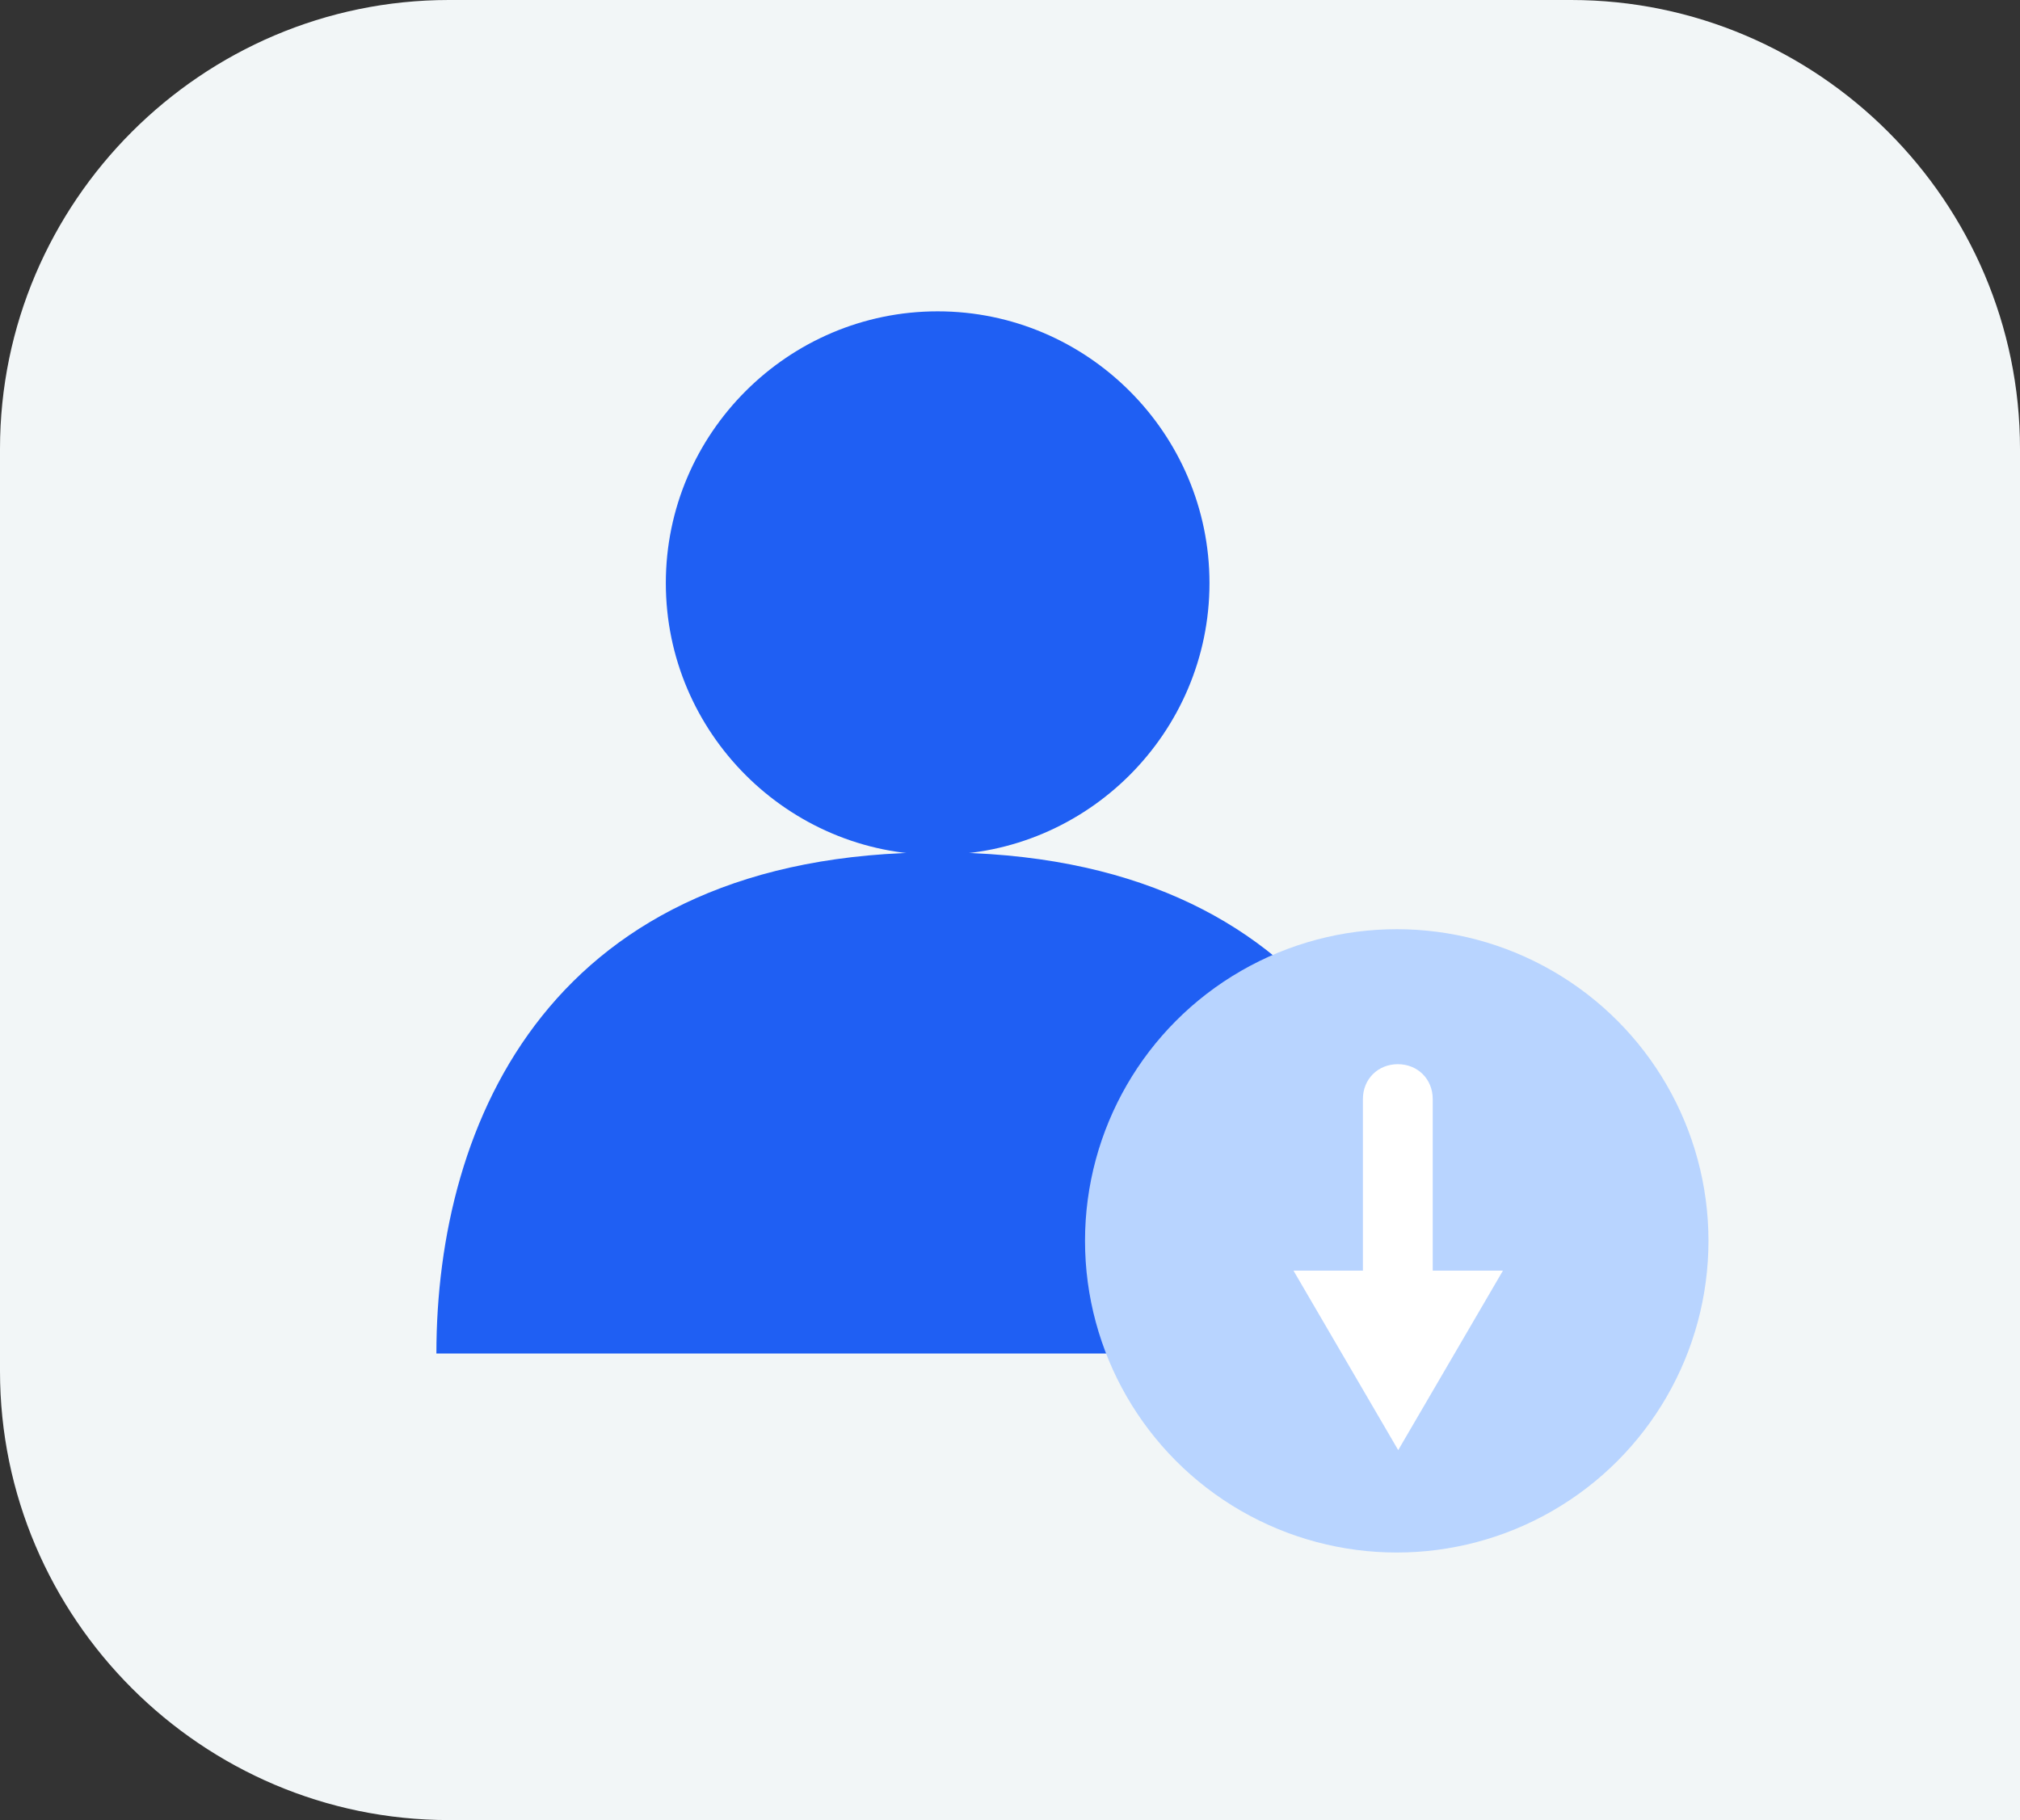 <?xml version="1.0" encoding="utf-8"?>
<!-- Generator: Adobe Illustrator 26.3.1, SVG Export Plug-In . SVG Version: 6.00 Build 0)  -->
<svg version="1.1" id="Layer_1" xmlns="http://www.w3.org/2000/svg" xmlns:xlink="http://www.w3.org/1999/xlink" x="0px" y="0px"
	 viewBox="0 0 81 73" style="enable-background:new 0 0 81 73;" xml:space="preserve">
<rect x="0" y="0" width="81" height="73" fill="#333333" stroke="none"/>
<style type="text/css">
	.st0{fill:#F2F6F7;}
	.st1{fill:#1F5FF3;}
	.st2{fill:#B8D4FF;}
	.st3{fill:#FFFFFF;}
</style>
<g id="Group_29140" transform="translate(401 -4184)">
	<path id="Rectangle_10550" class="st0" d="M-383,4184h45c9.9,0,18,8.1,18,18v55l0,0h-63c-9.9,0-18-8.1-18-18v-37
		C-401,4192.1-392.9,4184-383,4184z"/>
	<g id="Group_29138" transform="translate(-287.395 4292.211)">
		<g id="Group_29132" transform="translate(-96.106 -95.724)">
			<path id="Path_20370" class="st1" d="M31,10.9c0,6-4.9,10.9-10.9,10.9c-6,0-10.9-4.9-10.9-10.9c0,0,0,0,0,0
				C9.2,4.9,14.1,0,20.1,0c0,0,0,0,0,0C26.1,0,31,4.9,31,10.9z"/>
			<path id="Path_20371" class="st1" d="M20.1,21.7C4.6,21.7,0,32.5,0,41.8h40.2C40.2,32.5,35.6,21.7,20.1,21.7z"/>
		</g>
		<g id="Group_29137" transform="translate(-70.097 -70.942)">
			<circle id="Ellipse_111" class="st2" cx="12.5" cy="12.5" r="12.5"/>
			<g id="Group_29136" transform="translate(8.359 5.414)">
				<g id="Group_29133" transform="translate(2.784)">
					<path id="Path_20372" class="st3" d="M1.4,10.9C0.6,10.9,0,10.3,0,9.5v0V1.4C0,0.6,0.6,0,1.4,0h0c0.8,0,1.4,0.6,1.4,1.4v0v8.1
						C2.8,10.3,2.2,10.9,1.4,10.9C1.4,10.9,1.4,10.9,1.4,10.9z"/>
				</g>
				<g id="Group_29135" transform="translate(0 8.279)">
					<g id="Group_29134">
						<path id="Path_20373" class="st3" d="M0,0l4.2,7.2L8.4,0H0z"/>
					</g>
				</g>
			</g>
		</g>
	</g>
</g>
</svg>
